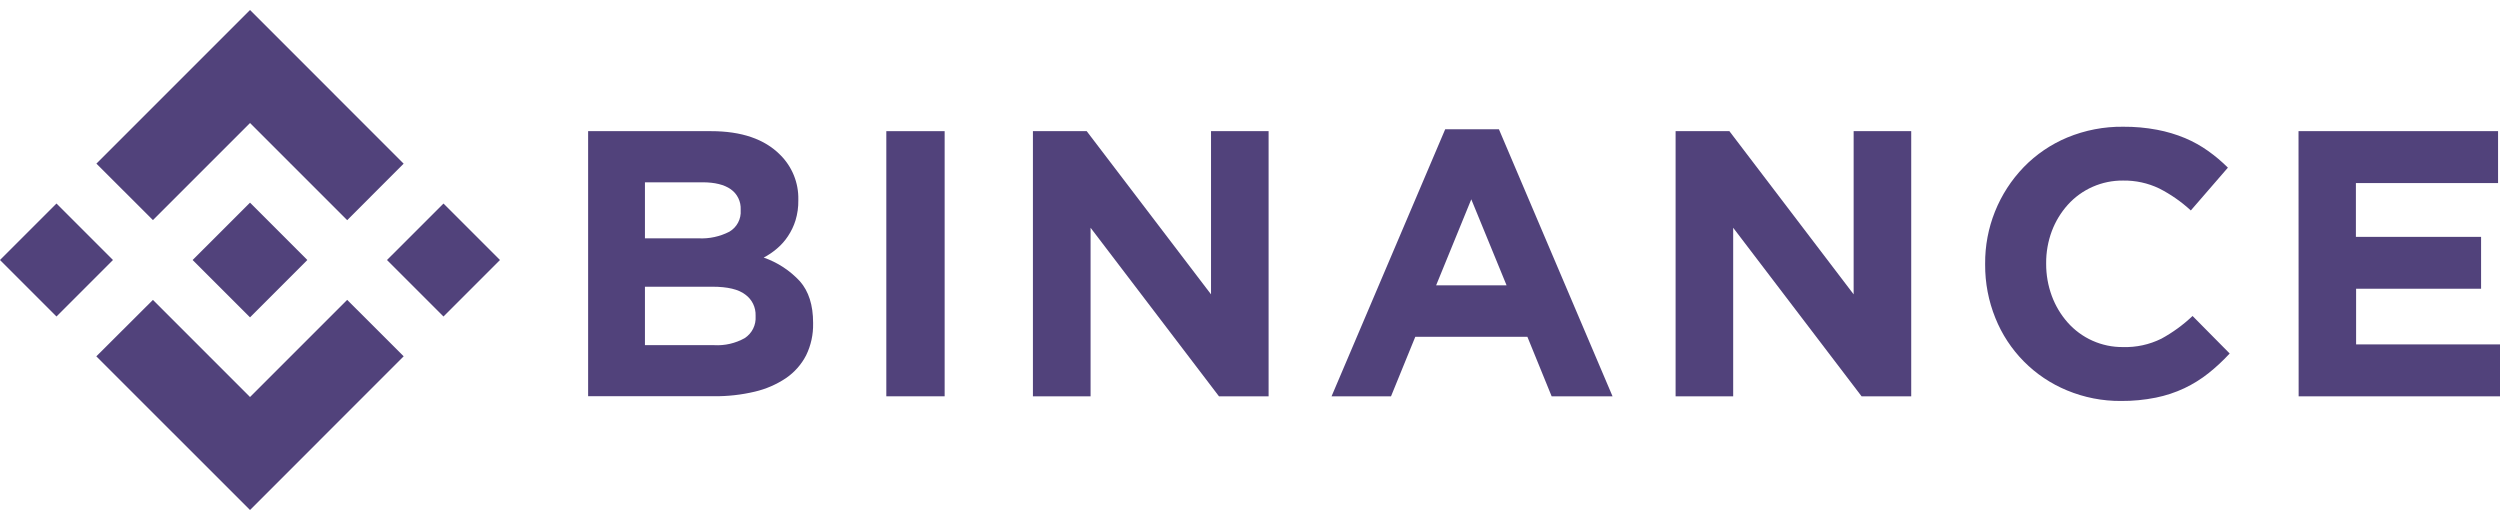 <svg width="125" height="26" viewBox="0 0 125 26" fill="none" xmlns="http://www.w3.org/2000/svg">
<g clip-path="url(#clip0_41_308)">
<path d="M7.646 11.005L12.501 6.151L17.359 11.009L20.182 8.183L12.501 0.5L4.82 8.181L7.646 11.005Z" fill="#51427B"/>
<path d="M-0.001 13L2.824 10.176L5.648 13L2.824 15.825L-0.001 13Z" fill="#51427B"/>
<path d="M7.646 14.995L12.501 19.851L17.359 14.993L20.184 17.815L20.182 17.817L12.501 25.5L4.82 17.821L4.816 17.817L7.646 14.995Z" fill="#51427B"/>
<path d="M19.349 13.001L22.174 10.177L24.999 13.001L22.174 15.826L19.349 13.001Z" fill="#51427B"/>
<path d="M15.366 12.999L12.501 10.132L10.382 12.251L10.138 12.493L9.636 12.995L9.632 12.999L9.636 13.005L12.501 15.868L15.366 13.001L15.368 12.999H15.366Z" fill="#51427B"/>
<path d="M29.406 6.558H35.551C37.075 6.558 38.228 6.953 39.01 7.743C39.305 8.034 39.537 8.383 39.693 8.767C39.849 9.152 39.925 9.563 39.916 9.978V10.015C39.922 10.355 39.874 10.693 39.776 11.018C39.689 11.298 39.562 11.564 39.399 11.808C39.248 12.038 39.064 12.246 38.854 12.424C38.649 12.601 38.425 12.753 38.185 12.879C38.876 13.119 39.498 13.526 39.995 14.063C40.435 14.563 40.655 15.255 40.655 16.137V16.174C40.667 16.725 40.548 17.271 40.306 17.766C40.071 18.222 39.727 18.612 39.304 18.903C38.827 19.223 38.295 19.454 37.735 19.584C37.069 19.742 36.387 19.818 35.703 19.811H29.406V6.558ZM34.935 11.917C35.466 11.943 35.995 11.828 36.469 11.585C36.654 11.477 36.804 11.32 36.904 11.131C37.004 10.942 37.049 10.728 37.034 10.515V10.477C37.043 10.281 37.004 10.085 36.917 9.908C36.832 9.731 36.702 9.578 36.542 9.465C36.214 9.232 35.741 9.115 35.122 9.115H32.247V11.917H34.935ZM35.711 17.258C36.24 17.288 36.767 17.167 37.231 16.909C37.412 16.793 37.558 16.63 37.654 16.439C37.751 16.247 37.794 16.033 37.78 15.819V15.781C37.787 15.578 37.744 15.375 37.655 15.192C37.566 15.009 37.433 14.851 37.269 14.731C36.929 14.467 36.38 14.336 35.622 14.336H32.247V17.258H35.711Z" fill="#51427B"/>
<path d="M44.316 6.558H47.232V19.815H44.316V6.558Z" fill="#51427B"/>
<path d="M51.646 6.558H54.335L60.551 14.717V6.558H63.43V19.815H60.948L54.529 11.388V19.815H51.646V6.558Z" fill="#51427B"/>
<path d="M72.26 6.463H74.946L80.627 19.815H77.582L76.37 16.841H70.764L69.551 19.815H66.578L72.26 6.463ZM75.329 14.267L73.564 9.966L71.806 14.267H75.329Z" fill="#51427B"/>
<path d="M83.78 6.558H86.47L92.682 14.717V6.558H95.561V19.815H93.079L86.659 11.388V19.815H83.78V6.558Z" fill="#51427B"/>
<path d="M106.058 20.048C105.128 20.056 104.207 19.876 103.349 19.519C102.541 19.185 101.808 18.694 101.193 18.072C100.578 17.451 100.094 16.713 99.769 15.902C99.425 15.053 99.252 14.145 99.257 13.23V13.193C99.242 11.388 99.936 9.65 101.19 8.353C101.807 7.719 102.546 7.217 103.362 6.876C104.25 6.508 105.203 6.325 106.164 6.337C106.733 6.333 107.3 6.383 107.858 6.489C108.336 6.579 108.804 6.719 109.253 6.905C109.66 7.077 110.047 7.293 110.408 7.549C110.759 7.799 111.09 8.078 111.395 8.382L109.541 10.523C109.067 10.086 108.536 9.716 107.961 9.423C107.397 9.153 106.778 9.018 106.152 9.028C105.632 9.023 105.116 9.128 104.64 9.337C104.163 9.546 103.736 9.854 103.388 10.241C103.043 10.626 102.772 11.073 102.59 11.558C102.4 12.07 102.304 12.613 102.308 13.159V13.197C102.306 13.742 102.402 14.284 102.59 14.796C102.77 15.282 103.037 15.732 103.38 16.121C103.726 16.512 104.151 16.825 104.628 17.037C105.105 17.25 105.622 17.358 106.145 17.353C106.809 17.374 107.469 17.231 108.066 16.936C108.634 16.627 109.159 16.244 109.628 15.799L111.484 17.675C111.156 18.03 110.802 18.36 110.423 18.662C110.052 18.956 109.649 19.207 109.221 19.41C108.765 19.625 108.285 19.783 107.791 19.882C107.221 19.997 106.64 20.052 106.058 20.048Z" fill="#51427B"/>
<path d="M114.926 6.558H124.903V9.153H117.795V11.842H124.054V14.437H117.805V17.221H125.002V19.815H114.932L114.926 6.558Z" fill="#51427B"/>
</g>
<defs>
<clipPath id="clip0_41_308">
<rect width="125" height="25" fill="white" transform="translate(0 0.5)"/>
</clipPath>
</defs>
</svg>
